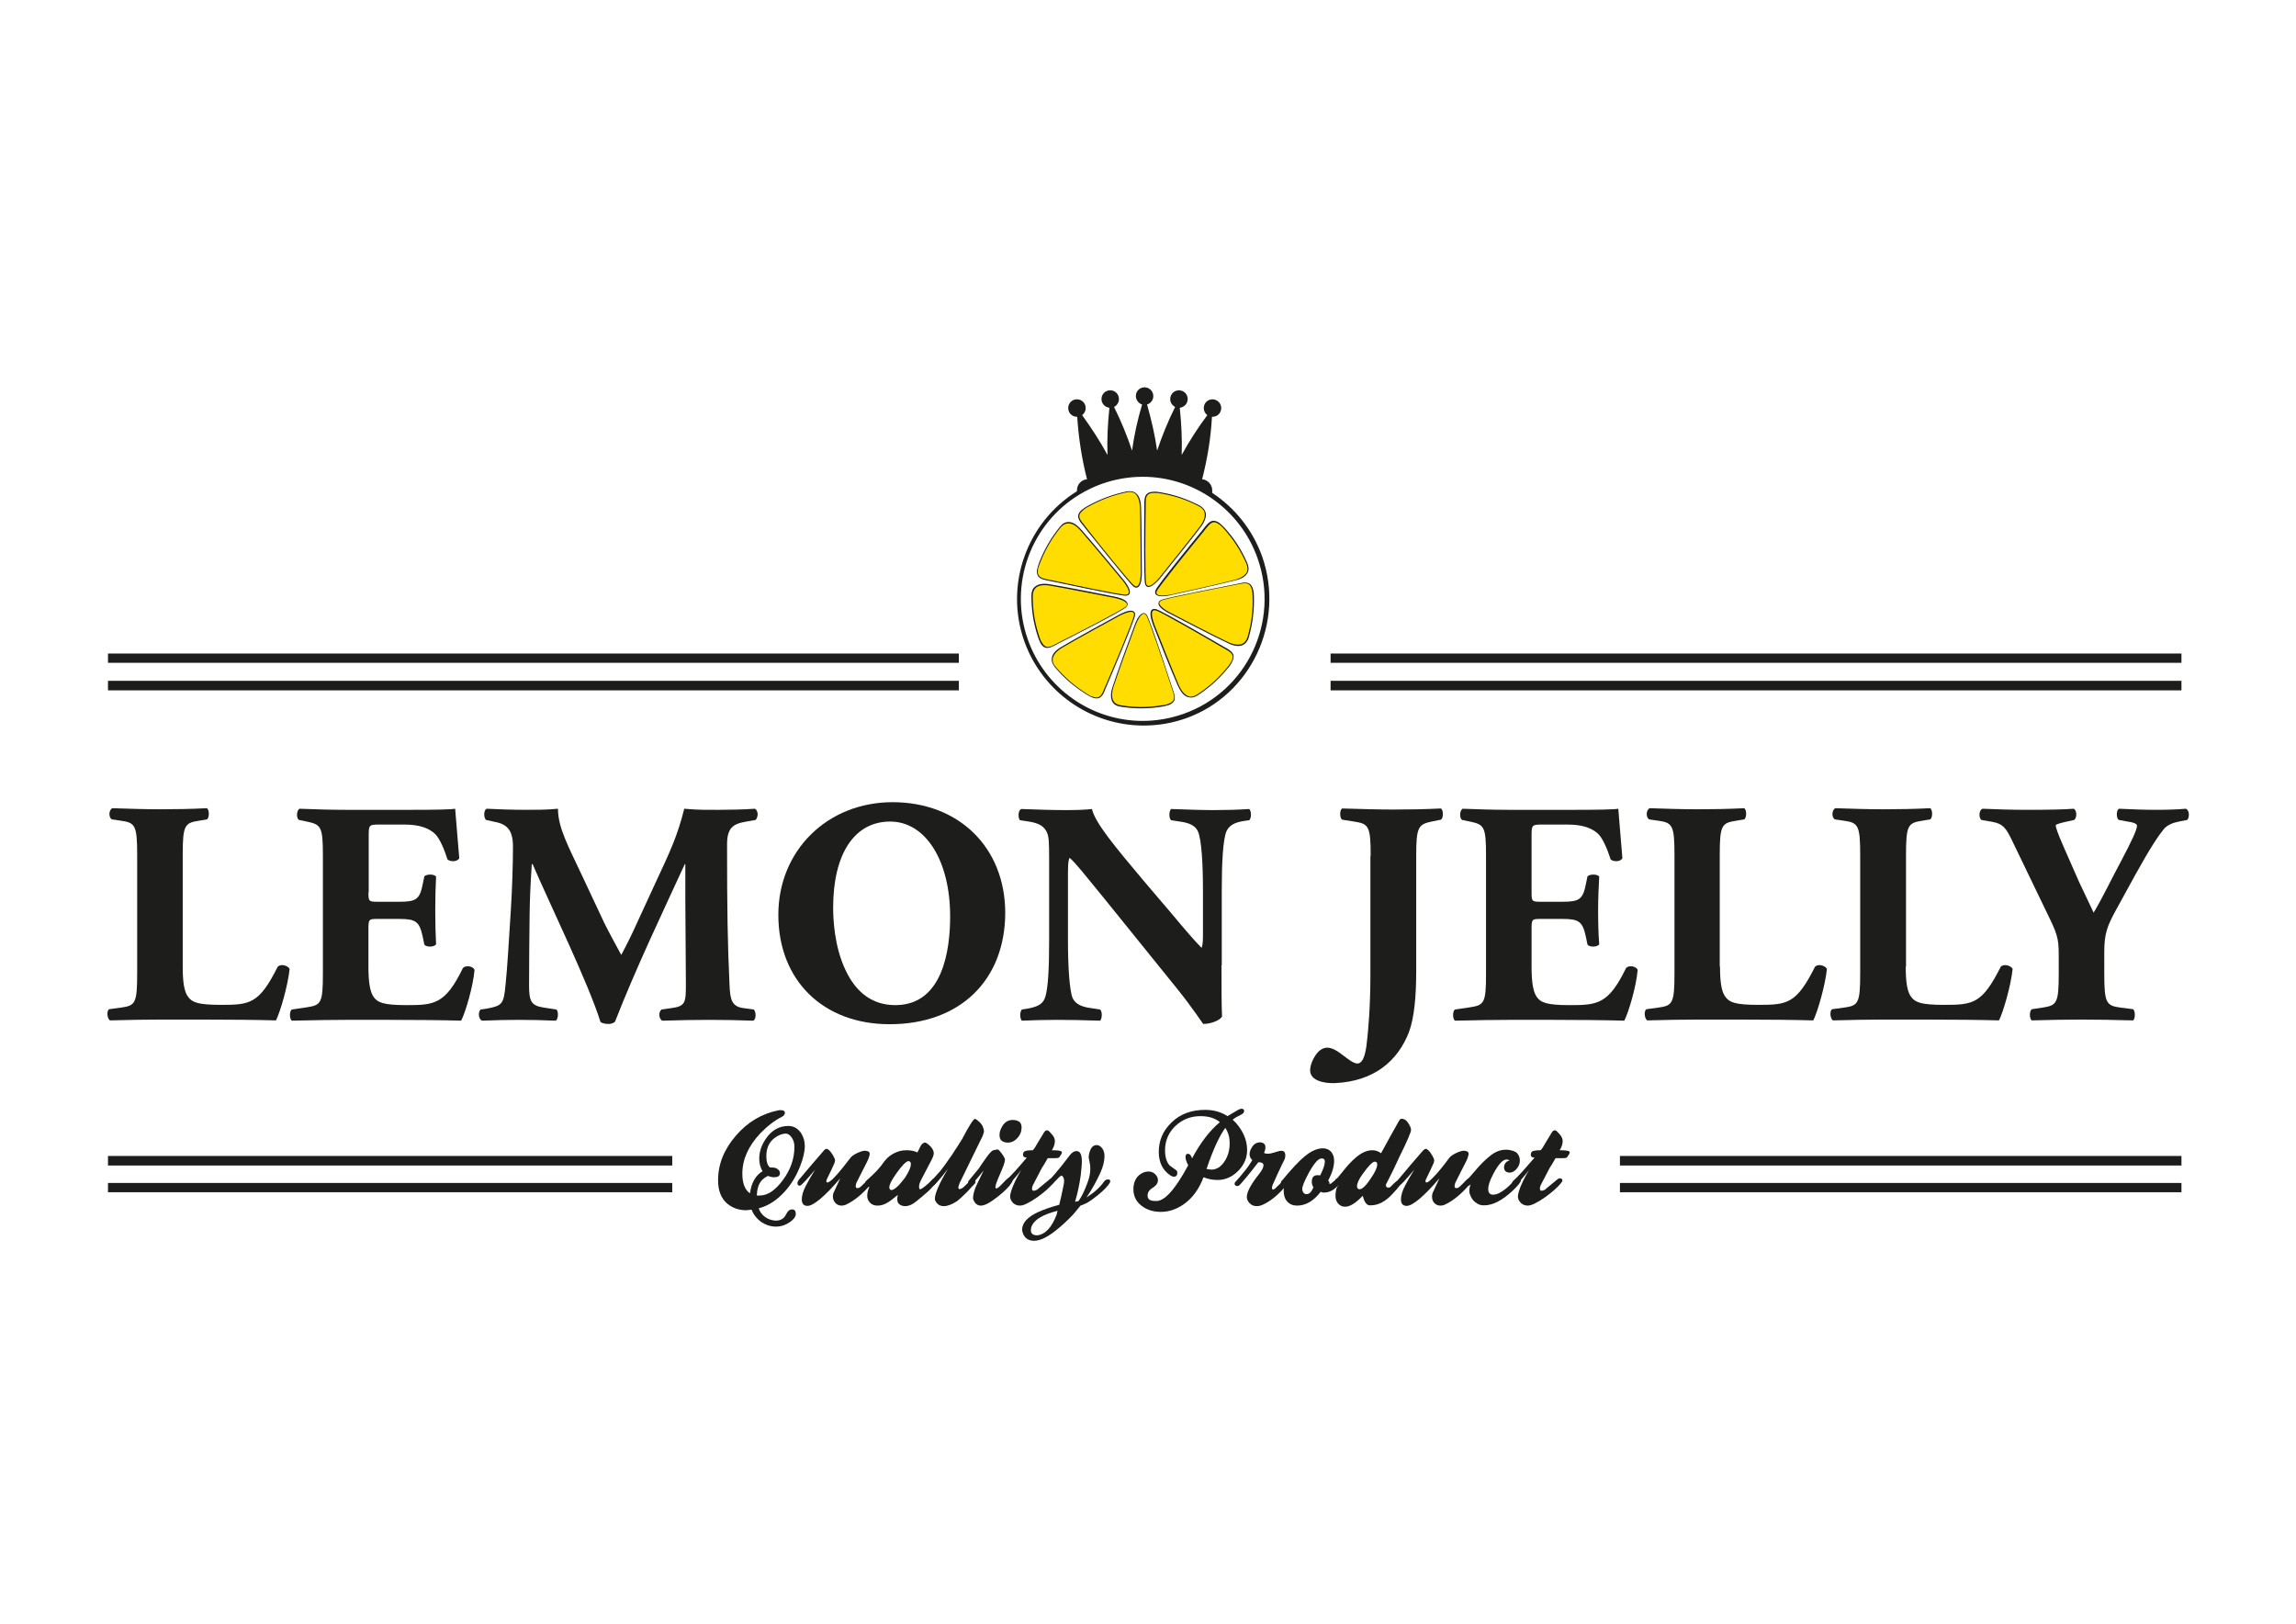 <?xml version="1.0" encoding="utf-8"?>
<!-- Generator: Adobe Illustrator 27.2.0, SVG Export Plug-In . SVG Version: 6.00 Build 0)  -->
<svg version="1.1" id="Layer_1" xmlns="http://www.w3.org/2000/svg" xmlns:xlink="http://www.w3.org/1999/xlink" x="0px" y="0px"
	 viewBox="0 0 841.9 595.3" style="enable-background:new 0 0 841.9 595.3;" xml:space="preserve">
<style type="text/css">
	.st0{fill:#1D1D1B;}
	.st1{fill:#FFDD00;}
</style>
<path class="st0" d="M462.8,204c-3.5-9.8-10-17.8-18.3-23.3c0-0.2,0-0.5,0-0.9c0-2.1-1.6-3.9-3.7-4.1c1.9-7.4,3.2-15.1,3.6-22.9h0.2
	c1.8,0,3.2-1.4,3.2-3.2c0-1.8-1.5-3.2-3.2-3.2c-1.8,0-3.2,1.4-3.2,3.2c0,1.1,0.5,2,1.3,2.6c-3.5,4.7-6.6,9.5-9.4,14.6
	c0.2-5.7-0.1-11.5-0.7-17.3c1.6-0.2,2.9-1.5,2.9-3.2c0-1.8-1.4-3.2-3.2-3.2c-1.8,0-3.2,1.4-3.2,3.2c0,1.3,0.7,2.3,1.8,2.9
	c-2.6,5.2-4.8,10.6-6.6,16c-0.8-5.6-2.1-11.3-3.7-16.9c1.3-0.4,2.3-1.6,2.3-3.1c0-1.8-1.5-3.2-3.2-3.2c-1.8,0-3.2,1.4-3.2,3.2
	c0,1.4,1,2.7,2.3,3.1c-1.7,5.6-2.9,11.2-3.7,16.9c-1.8-5.4-4-10.8-6.6-16c1-0.5,1.8-1.6,1.8-2.9c0-1.8-1.4-3.2-3.2-3.2
	c-1.8,0-3.2,1.4-3.2,3.2c0,1.7,1.3,3,2.9,3.2c-0.6,5.8-0.9,11.6-0.7,17.3c-2.7-5-5.9-9.9-9.3-14.6c0.8-0.6,1.3-1.5,1.3-2.6
	c0-1.8-1.4-3.2-3.2-3.2c-1.8,0-3.2,1.4-3.2,3.2c0,1.8,1.4,3.2,3.2,3.2h0.1c0.5,7.8,1.7,15.5,3.6,22.9c-2.1,0.2-3.7,1.9-3.7,4.1
	c0,0.1,0,0.2,0,0.3c-18.2,11.3-26.7,34.1-19.3,55c6.6,18.5,24.2,30.9,43.8,30.9c5.3,0,10.5-0.9,15.6-2.7
	C458.7,254.8,471.3,228.2,462.8,204 M434,261.7c-4.8,1.7-9.9,2.6-15,2.6c-18.9,0-35.8-12-42.1-29.8c-7.2-20.4,1.2-42.6,19.1-53.3h0
	l0,0c2.5-1.5,5.2-2.8,8-3.8c4.8-1.7,9.9-2.6,15-2.6c18.9,0,35.8,12,42.1,29.8C469.4,227.9,457.2,253.5,434,261.7"/>
<path class="st1" d="M420,214.1c-0.6-1.8-0.3-25.1-0.2-27.8c0.1-3.8-0.6-6.6,5.8-5.5c5.3,0.9,9.7,2.5,14.1,4.7
	c3.4,1.8,2.6,4.8,0.5,7.7c-2.9,3.9-13,16.4-15,18.8c-0.7,0.8-2.9,3.4-4.3,3.1C420.5,215,420.2,214.7,420,214.1"/>
<path class="st0" d="M442.1,188c-0.3-1.1-1-2-2.3-2.7c-4.7-2.4-9-3.9-14.2-4.8c-1.1-0.2-2-0.3-2.7-0.2c-3.3,0.1-3.3,2.4-3.3,4.9
	c0,0.3,0,0.7,0,1c0,0.3-0.3,26,0.3,27.9c0.2,0.6,0.5,1,1,1.1c0.1,0,0.2,0,0.3,0c1.4-0.1,3.4-2.2,4.2-3.2c1.8-2.2,12-14.9,15-18.9
	C441.8,191.2,442.4,189.4,442.1,188 M440,193c-3,4-13.2,16.7-14.9,18.8c-1.3,1.6-3.1,3.2-4.1,3c-0.3-0.1-0.6-0.3-0.7-0.8
	c-0.5-1.6-0.3-21.1-0.2-27.8c0-0.3,0-0.7,0-1c0-2.7,0-4.4,2.9-4.5c0.7,0,1.6,0,2.6,0.2c5.1,0.9,9.4,2.3,14,4.7
	c1.2,0.6,1.9,1.4,2.1,2.4C442,189.4,441.4,191.1,440,193"/>
<path class="st1" d="M423.8,223.5c1.8,0.4,22,12.1,24.4,13.5c3.2,1.9,6.1,2.8,2,7.7c-3.4,4.2-6.9,7.2-11.1,9.9
	c-3.2,2.1-5.5-0.1-6.9-3.3c-2-4.5-7.9-19.4-9-22.3c-0.4-1-1.5-4.2-0.6-5.3C422.7,223.5,423.2,223.4,423.8,223.5"/>
<path class="st0" d="M435.7,255.6c1.1,0.3,2.3,0.1,3.5-0.7c4.4-2.9,7.8-6,11.1-10c0.7-0.8,1.2-1.6,1.5-2.3c1.5-2.9-0.4-4-2.7-5.3
	c-0.3-0.2-0.6-0.3-0.9-0.5c-0.2-0.1-22.4-13.1-24.4-13.5c-0.7-0.1-1.2,0-1.5,0.3c-0.1,0.1-0.1,0.2-0.2,0.3c-0.7,1.3,0.3,4.1,0.7,5.2
	c1,2.6,7,17.7,9.1,22.3C433,253.8,434.2,255.2,435.7,255.6 M432.3,251.3c-2-4.6-8-19.7-9-22.3c-0.7-1.9-1.3-4.3-0.6-5
	c0.2-0.3,0.6-0.3,1.1-0.2c1.6,0.3,18.5,10.1,24.3,13.5c0.3,0.2,0.6,0.3,0.9,0.5c2.3,1.3,3.9,2.2,2.5,4.7c-0.3,0.6-0.8,1.4-1.5,2.2
	c-3.3,4-6.7,7.1-11,9.9c-1.1,0.7-2.2,1-3.1,0.7C434.5,254.8,433.3,253.5,432.3,251.3"/>
<path class="st1" d="M420.5,225.5c1.1,1.5,8.4,23.7,9.2,26.3c1.2,3.6,2.7,6.1-3.7,7.1c-5.4,0.8-10,0.8-14.9,0
	c-3.8-0.6-4-3.7-2.9-7.1c1.5-4.7,7-19.7,8.1-22.7c0.4-1,1.7-4.2,3.1-4.3C419.7,224.8,420.1,224.9,420.5,225.5"/>
<path class="st0" d="M407.9,257.3c0.6,1,1.6,1.6,3.1,1.8c5.2,0.8,9.8,0.8,14.9,0c1.1-0.2,2-0.4,2.6-0.6c3.1-1.2,2.4-3.3,1.5-5.7
	c-0.1-0.3-0.2-0.6-0.3-1c-0.1-0.2-8-24.7-9.2-26.3c-0.4-0.5-0.8-0.8-1.3-0.7c-0.1,0-0.2,0-0.3,0.1c-1.4,0.5-2.5,3.2-2.9,4.4
	c-1,2.6-6.6,17.9-8.1,22.7C407.2,254.1,407.2,256,407.9,257.3 M408.3,251.8c1.5-4.7,7.1-20,8.1-22.6c0.7-1.9,1.9-4,2.9-4.2
	c0.3,0,0.6,0.1,1,0.6c1,1.3,7.1,19.8,9.2,26.2c0.1,0.3,0.2,0.7,0.3,1c0.9,2.5,1.4,4.2-1.3,5.2c-0.7,0.3-1.5,0.5-2.6,0.6
	c-5.1,0.8-9.7,0.8-14.8,0c-1.3-0.2-2.3-0.7-2.8-1.6C407.6,255.9,407.6,254.1,408.3,251.8"/>
<path class="st1" d="M425.7,220c1.6-0.9,24.6-5.3,27.2-5.8c3.7-0.7,6.4-1.9,6.6,4.6c0.2,5.4-0.5,10-1.8,14.8c-1,3.7-4.2,3.5-7.4,2
	c-4.4-2.1-18.7-9.4-21.4-10.9c-0.9-0.5-3.9-2.2-3.9-3.6C424.9,220.7,425.1,220.4,425.7,220"/>
<path class="st0" d="M455.7,236.5c1-0.5,1.8-1.4,2.2-2.8c1.4-5,2-9.6,1.9-14.8c0-1.1-0.1-2-0.3-2.7c-0.8-3.2-3-2.8-5.5-2.2
	c-0.3,0.1-0.7,0.1-1,0.2c-0.3,0.1-25.5,4.9-27.3,5.8c-0.6,0.3-0.9,0.7-0.9,1.2c0,0.1,0,0.2,0,0.3c0.3,1.4,2.9,2.9,4,3.4
	c2.5,1.3,16.9,8.8,21.5,10.9C452.5,236.9,454.3,237.1,455.7,236.5 M450.3,235.4c-4.5-2.1-19-9.6-21.4-10.9c-1.8-0.9-3.8-2.4-3.8-3.4
	c0-0.3,0.2-0.6,0.7-0.9c1.4-0.8,20.6-4.5,27.2-5.8c0.3-0.1,0.7-0.1,1-0.2c2.6-0.5,4.3-0.9,5,1.9c0.2,0.7,0.3,1.6,0.3,2.6
	c0.2,5.2-0.4,9.7-1.8,14.7c-0.4,1.3-1,2.1-1.9,2.6C454.3,236.6,452.5,236.4,450.3,235.4"/>
<path class="st1" d="M415.9,215c-1.6-1-16.1-19.3-17.8-21.4c-2.3-3-4.7-4.8,1-7.9c4.7-2.7,9.1-4.2,13.9-5.2c3.7-0.8,5.1,2,5.2,5.6
	c0.2,4.9,0.3,20.9,0.3,24.1c0,1-0.1,4.5-1.4,5.1C416.8,215.4,416.4,215.3,415.9,215"/>
<path class="st0" d="M416.5,180.8c-0.9-0.7-2.1-0.9-3.5-0.6c-5.1,1.1-9.4,2.7-14,5.2c-1,0.5-1.7,1-2.3,1.5c-2.5,2.2-1.1,3.9,0.6,5.9
	c0.2,0.3,0.4,0.5,0.6,0.8c0.2,0.2,16.2,20.3,17.8,21.5c0.6,0.4,1.1,0.4,1.5,0.2c0.1-0.1,0.2-0.1,0.3-0.2c1.1-1,1.2-3.9,1.2-5.1
	c0-2.8-0.1-19.1-0.3-24.1C418.3,183.5,417.7,181.7,416.5,180.8 M418,186c0.2,5,0.3,21.2,0.3,24c0,2-0.4,4.5-1.3,4.9
	c-0.3,0.2-0.7,0.1-1.1-0.2c-1.4-0.9-13.6-16.1-17.7-21.4c-0.2-0.3-0.4-0.5-0.6-0.8c-1.7-2.1-2.8-3.4-0.6-5.3c0.5-0.5,1.2-1,2.2-1.5
	c4.5-2.5,8.8-4.1,13.9-5.2c1.3-0.3,2.4-0.1,3.2,0.5C417.3,182,417.9,183.7,418,186"/>
<path class="st1" d="M424,216.6c0.7-1.7,15.5-19.8,17.2-21.9c2.4-2.9,3.7-5.6,8-0.7c3.6,4.1,6,8,8,12.5c1.6,3.5-0.9,5.4-4.4,6.3
	c-4.7,1.2-20.4,4.7-23.4,5.4c-1,0.2-4.4,0.8-5.3-0.3C423.8,217.6,423.7,217.2,424,216.6"/>
<path class="st0" d="M457.5,209.9c0.5-1,0.4-2.2-0.2-3.6c-2.1-4.8-4.6-8.7-8.1-12.6c-0.7-0.8-1.4-1.4-2-1.9c-2.7-2-4.1-0.2-5.7,1.8
	c-0.2,0.3-0.4,0.5-0.6,0.8c-0.2,0.2-16.5,20.1-17.2,22c-0.2,0.6-0.2,1.1,0.1,1.5c0.1,0.1,0.1,0.2,0.2,0.2c1.2,0.9,4.1,0.4,5.2,0.1
	c2.7-0.6,18.6-4.1,23.5-5.4C455.3,212.3,456.8,211.3,457.5,209.9 M452.7,212.6c-4.8,1.3-20.7,4.8-23.4,5.4c-2,0.4-4.4,0.6-5.1-0.2
	c-0.2-0.3-0.2-0.6,0-1.1c0.6-1.5,12.9-16.7,17.2-21.9c0.2-0.3,0.4-0.5,0.6-0.8c1.7-2.1,2.8-3.5,5.1-1.7c0.6,0.4,1.2,1,1.9,1.8
	c3.4,3.9,5.9,7.7,8,12.5c0.5,1.2,0.6,2.3,0.2,3.2C456.5,211,455,212,452.7,212.6"/>
<path class="st1" d="M412.9,218.2c-1.9,0.2-24.7-4.7-27.3-5.3c-3.7-0.8-6.6-0.7-4.3-6.8c2-5,4.4-9,7.4-12.9c2.4-3,5.2-1.6,7.6,1
	c3.3,3.6,13.5,16,15.5,18.4c0.7,0.8,2.8,3.5,2.2,4.8C413.9,217.9,413.6,218.1,412.9,218.2"/>
<path class="st0" d="M391.7,191.4c-1.1,0-2.2,0.6-3.1,1.8c-3.3,4.1-5.6,8.1-7.5,12.9c-0.4,1-0.6,1.9-0.8,2.6
	c-0.5,3.3,1.7,3.7,4.2,4.2c0.3,0.1,0.7,0.1,1,0.2c0.3,0,25.4,5.5,27.4,5.3c0.7-0.1,1.1-0.3,1.3-0.8c0-0.1,0.1-0.2,0.1-0.3
	c0.2-1.4-1.5-3.8-2.3-4.7c-1.8-2.2-12.2-14.7-15.5-18.4C394.8,192.3,393.2,191.3,391.7,191.4 M396.2,194.5
	c3.3,3.7,13.7,16.2,15.5,18.4c1.3,1.6,2.6,3.7,2.1,4.6c-0.1,0.3-0.5,0.5-1,0.5c-1.6,0.2-20.7-3.9-27.3-5.3c-0.3-0.1-0.7-0.1-1-0.2
	c-2.6-0.5-4.3-0.9-3.9-3.7c0.1-0.7,0.4-1.5,0.8-2.5c1.9-4.8,4.2-8.8,7.4-12.8c0.8-1,1.8-1.6,2.8-1.6
	C393.1,191.8,394.6,192.7,396.2,194.5"/>
<path class="st1" d="M416.1,225.5c-0.2,1.9-9.4,23.3-10.4,25.8c-1.5,3.5-2,6.4-7.5,2.9c-4.6-2.9-8-6-11.2-9.8
	c-2.5-2.9-0.6-5.4,2.5-7.3c4.2-2.5,18.3-10.2,21-11.7c0.9-0.5,4-2,5.1-1.2C415.9,224.5,416.1,224.9,416.1,225.5"/>
<path class="st0" d="M385.7,241.2c-0.2,1.1,0.2,2.3,1.1,3.4c3.4,4,6.9,7,11.3,9.8c0.9,0.6,1.7,1,2.4,1.3c3.1,1.2,4-0.9,4.9-3.3
	c0.1-0.3,0.3-0.6,0.4-0.9c0.1-0.2,10.2-23.9,10.4-25.9c0.1-0.7-0.1-1.2-0.5-1.4c-0.1-0.1-0.2-0.1-0.3-0.2c-1.4-0.5-4,0.8-5.1,1.4
	c-2.5,1.3-16.7,9.1-21,11.7C387.2,238.3,385.9,239.7,385.7,241.2 M389.6,237.4c4.3-2.6,18.6-10.4,21-11.7c1.8-0.9,4.1-1.8,4.9-1.2
	c0.3,0.2,0.4,0.5,0.3,1.1c-0.1,1.6-7.7,19.6-10.4,25.8c-0.1,0.3-0.3,0.6-0.4,0.9c-1,2.5-1.7,4.1-4.4,3.1c-0.7-0.2-1.4-0.6-2.3-1.2
	c-4.4-2.8-7.8-5.8-11.2-9.7c-0.9-1-1.2-2-1.1-3C386.3,240,387.5,238.6,389.6,237.4"/>
<path class="st1" d="M412.9,222.6c-1.3,1.3-22.2,11.9-24.6,13.1c-3.4,1.7-5.6,3.6-7.6-2.6c-1.7-5.2-2.3-9.7-2.3-14.7
	c0-3.8,3-4.5,6.6-4c4.8,0.8,20.6,3.9,23.6,4.5c1,0.2,4.4,1,4.7,2.4C413.5,221.7,413.3,222.1,412.9,222.6"/>
<path class="st0" d="M379.5,215.1c-0.9,0.7-1.3,1.9-1.3,3.3c0,5.2,0.7,9.8,2.3,14.8c0.3,1,0.7,1.9,1,2.5c1.6,2.9,3.6,1.8,5.9,0.6
	c0.3-0.2,0.6-0.3,0.9-0.5c0.2-0.1,23.2-11.7,24.6-13.2c0.5-0.5,0.7-1,0.5-1.4c0-0.1-0.1-0.2-0.1-0.3c-0.7-1.3-3.6-2-4.8-2.2
	c-2.7-0.6-18.7-3.7-23.6-4.5C382.5,213.8,380.7,214.1,379.5,215.1 M385,214.7c4.9,0.8,20.9,4,23.6,4.5c2,0.4,4.3,1.2,4.6,2.2
	c0.1,0.3,0,0.7-0.4,1c-1.2,1.2-18.5,10.1-24.5,13.1c-0.3,0.2-0.6,0.3-0.9,0.5c-2.4,1.2-3.9,2.1-5.4-0.5c-0.4-0.6-0.7-1.4-1-2.4
	c-1.6-4.9-2.3-9.4-2.3-14.6c0-1.3,0.4-2.3,1.1-3C380.8,214.6,382.6,214.3,385,214.7"/>
<path class="st0" d="M275.6,443.5c-0.2,0-0.5,0-1,0.1c-0.5,0-0.8,0.1-1,0.1c-2.6,0-4.9-0.8-6.8-2.3c-2.4-2-3.5-4.9-3.5-8.7
	c0-5.9,2.2-11.3,6.5-16.3c4.3-5,9.5-8.1,15.5-9.3c0.3-0.1,0.6-0.1,0.9-0.1c1.1,0,1.6,0.3,1.6,1c0,0.6-0.4,1.1-1.2,1.5
	c-2.6,1.3-5.3,3.4-7.9,6.1c-4.3,4.6-6.5,9.5-6.5,14.7c0,3.6,1,6,2.8,7.2c0.5-3.9,2.1-6.6,4.6-8.1c-0.8-1.4-1.2-2.9-1.2-4.6
	c0-2.7,0.9-5.2,2.7-7.7c2.1-2.9,4.8-4.3,8-4.3c1.9,0,3.5,0.9,4.7,2.7c0.9,1.5,1.3,3,1.3,4.7c0,2-0.6,4.6-1.8,7.6
	c-1.4,3.5-3.3,6.6-5.6,9.1c-2.8,3.1-6,5.2-9.5,6.1c0.6,1.7,1.7,2.9,3.2,3.7c1,0.5,2.1,0.8,3.1,0.8c1.8,0,3-0.8,3.7-2.2
	c0.6-1.3,1.3-1.9,2.3-1.9c0.9,0,1.3,0.6,1.3,1.7c0,0.9-0.7,1.9-2.1,2.9c-1.6,1.1-3.3,1.7-5.2,1.7c-1.9,0-3.7-0.6-5.4-1.7
	C277.5,446.8,276.3,445.3,275.6,443.5 M277.5,438.3h0.6c0.2,0,0.4,0,0.5,0c2.9,0,5.7-1.9,8.5-5.7c2.8-3.8,4.2-7.8,4.2-12.2
	c0-1.4-0.4-2.6-1.1-3.5c-0.6-0.8-1.3-1.3-2-1.3c-1.4,0-2.9,0.6-4.3,1.7c-1.9,1.5-2.9,3.7-2.9,6.5c0,2,0.4,3.4,1.3,4.2
	c1.2,0,1.9,0.1,2.3,0.3c0.9,0.4,1.4,1.1,1.4,1.8c0,1-0.7,1.5-2.2,1.5c-0.8,0-1.5-0.2-2.2-0.5c-1.2,0.6-2,1.3-2.5,1.9
	C278.1,434.3,277.6,436,277.5,438.3"/>
<path class="st0" d="M296.1,442.1c-1.4,0-2.1-0.8-2.1-2.4c0-1.4,0.5-3.1,1.5-5c0.9-1.7,2-3.7,3.4-5.9c-3.3,3.9-5.1,5.9-5.6,5.9
	c-0.6,0-0.9-0.3-0.9-0.9c0-0.5,0.3-1.1,1-1.8c2.4-2.9,5.3-6.3,8.7-10.2c0.3-0.4,0.7-0.6,1-0.6c0.6,0,1.4,0.8,2.3,2.3
	c0.5,0.9,0.8,1.5,0.8,1.9c0,0.3-0.1,0.7-0.3,1.2c-0.5,1.2-1.4,3-2.5,5.3c-0.2,0.4-0.4,0.8-0.4,1.1c0,0.4,0.2,0.6,0.6,0.5
	c0.5-0.2,1.2-0.7,2-1.5c1.7-1.7,3.7-4.2,6.3-7.6c0.4-0.5,1.2-1.1,2.5-1.7c1.3-0.6,2.3-0.9,3-0.8c1,0.1,1.5,0.4,1.5,1.1
	c0,0.6-0.3,1.6-1,3c-1.1,2.2-2.4,4.8-3.9,7.7c-0.4,1.3-0.3,1.9,0.5,1.9c0.4,0,0.9-0.3,1.4-0.8c0.7-0.6,1.4-1.4,2.1-2.1
	c0.4-0.4,0.8-0.6,1.2-0.6c0.6,0,0.9,0.3,0.9,0.8c0,0.3-0.3,0.7-0.8,1.3c-3,3.5-5.9,5.9-8.8,7.3c-0.7,0.4-1.4,0.5-2,0.5
	c-0.9,0-1.7-0.4-2.3-1.1c-0.5-0.6-0.8-1.4-0.8-2.3c0-0.4,0.1-0.9,0.2-1.2c0.6-1.3,1.4-3.1,2.5-5.4
	C302.3,438.8,298.2,442.1,296.1,442.1"/>
<path class="st0" d="M336.4,422.5c0.6-1.2,0.9-1.8,0.9-1.8c0.4-1,1-1.6,1.7-1.8c0.5-0.1,1.2,0.4,2.2,1.4c0.8,0.9,1.2,1.7,1.2,2.5
	c0,0.6-0.3,1.5-1,2.8c-0.8,1.5-1.9,3.7-3.5,6.7c-0.6,1.1-0.9,2-0.9,2.8c0,0.5,0.1,0.8,0.3,0.9c0.2,0.1,0.9-0.3,1.9-1.1
	c1-0.8,1.8-1.5,2.4-2.2c0.4-0.4,0.6-0.6,0.7-0.6c0.2,0,0.4,0.1,0.6,0.4c0.2,0.3,0.4,0.6,0.4,0.8c0,0.3-0.2,0.6-0.6,1
	c-0.4,0.4-0.8,0.8-1.2,1.3c-0.6,0.7-1.7,1.7-3.4,3.1c-1.6,1.4-2.7,2.2-3.3,2.6c-1,0.6-2,0.9-2.9,0.9c-0.7,0-1.4-0.2-2-0.6
	c-0.6-0.4-0.9-1.1-0.9-2c0-0.4,0.1-0.9,0.2-1.5c-1.7,1.4-3,2.4-4.1,3c-1.1,0.6-2.2,0.9-3.3,0.9c-1.1,0-2-0.3-2.7-1
	c-0.7-0.7-1.1-1.5-1.1-2.6c0-1.1,0.3-2.2,0.8-3.3c-0.7,0.1-1.1,0-1.2-0.2c-0.2-0.2-0.3-0.6-0.3-1.4c0-0.2,0.3-0.5,0.8-1
	c0.5-0.5,1-0.9,1.5-1.4c0.7-0.6,1.9-1.8,3.4-3.6c0.9-1.3,1.7-2.3,2.4-3c1.3-1.2,2.8-2,4.5-2.5c0.8-0.2,1.6-0.3,2.5-0.3
	C334.1,421.7,335.4,422,336.4,422.5 M326.9,436.3c0.6,0,1.5-0.6,2.7-1.8c0.9-1,1.6-1.9,2.3-2.8c1.4-2.2,2.1-3.8,2.1-4.9
	c0-0.7-0.3-1.1-0.9-1.1c-0.8,0-2.3,1.5-4.5,4.6c-1.7,2.4-2.5,4-2.5,5C326.1,435.9,326.4,436.3,326.9,436.3"/>
<path class="st0" d="M341.6,435c-0.2,0-0.3-0.1-0.5-0.4c-0.2-0.3-0.2-0.5-0.2-0.7c0-0.2,0-0.3,0.1-0.4c0.7-0.8,2-2.2,3.8-4.2
	c0.8-1,2.2-2.9,4.2-5.8c1.9-2.9,3.2-4.9,3.9-6.1c2.6-5,4.2-7.4,4.7-7.2c0.4,0.2,1,0.6,1.6,1.2c0.6,0.6,1,1.2,1.2,1.7
	c0.3,0.7,0.4,1.3,0.4,1.6c0,0.4-0.2,1-0.5,1.8c-2.6,5.3-5.4,11-8.4,17.2c-0.3,0.8-0.5,1.4-0.5,1.7c0,0.5,0.3,0.6,0.8,0.5
	c0.5-0.1,1.2-0.7,2.3-1.8c1.1-1.1,1.8-1.7,2.2-1.7c0.6,0,1,0.3,1,0.8c0,0.3-0.1,0.5-0.2,0.7c-0.9,0.9-1.8,1.9-2.7,2.9
	c-1.8,1.8-3.1,3-3.9,3.6c-1.9,1.2-3.5,1.8-4.8,1.8c-1.4,0-2.4-0.6-3.1-1.9c-0.1-0.2-0.2-0.5-0.2-0.8c0-1.9,1.6-5.6,4.8-11
	C344.3,432.8,342.4,435,341.6,435"/>
<path class="st0" d="M355.6,434.4c-0.7-0.4-0.8-0.9-0.4-1.5c0.6-0.7,1.8-2.2,3.7-4.5c0.9-1.4,1.9-2.8,2.9-4.2
	c1.1-1.5,1.9-2.4,2.5-2.5c0.8-0.2,1.3-0.3,1.4-0.3c0.3,0,0.5,0.2,0.8,0.5c1.3,1.5,2,2.7,2,3.3c0,0.8-0.6,2.5-1.8,5.2
	c-1.1,2.5-1.7,4.1-1.7,4.8c0,0.3,0.1,0.5,0.4,0.5c0.3,0,1.1-0.6,2.2-1.8c1.4-1.5,2.4-2.3,2.9-2.3c0.6,0,0.9,0.3,0.9,0.8
	c0,0.3-0.2,0.7-0.5,1.3c-0.8,1.3-2.5,3-5,5c-2.8,2.2-4.8,3.3-6.2,3.3c-0.9,0-1.6-0.3-2.2-1.1c-0.4-0.6-0.7-1.1-0.7-1.6
	c0-1.1,0.3-2.3,0.8-3.7c0.3-0.7,1.3-2.9,3.1-6.5c-1.2,1.5-2.5,3.1-4,4.8C356.6,434.3,356.2,434.4,355.6,434.4 M373.8,411.3
	c0.5,0.4,0.8,1.1,0.8,2c0,1.5-0.5,2.8-1.5,3.9c-1,1.1-2.2,1.7-3.5,1.7c-0.9,0-1.6-0.2-2.2-0.6c-0.6-0.4-0.9-1.2-0.9-2.2
	c0-1.3,0.5-2.5,1.4-3.8c0.9-1.1,2-1.7,3.4-1.7C372.3,410.6,373.1,410.8,373.8,411.3"/>
<path class="st0" d="M376.5,424.4c-0.9,0-1.4-0.4-1.4-1.1c0-0.2,0.1-0.5,0.2-0.8c0.3-0.6,1.5-0.8,3.4-0.8c0.4-0.4,0.6-0.7,0.8-1
	c0.2-0.4,1.3-2.2,3.3-5.5c0.3-0.5,0.7-0.8,1.1-0.8c0.4,0,0.8,0.3,1.2,0.8c0.4,0.4,0.8,0.9,1.1,1.3c0.4,0.6,0.6,1.2,0.6,1.9
	c0,0.7-0.2,1.5-0.6,2.4c0,0-0.2,0.3-0.5,0.9c2.5,0,3.7,0.2,3.7,0.8c0,0.1-0.1,0.3-0.2,0.6l-0.8,1.2c-0.2,0.2-0.6,0.3-1.3,0.3h-1.3
	h-1.6c-1.1,1.9-1.8,3.1-2.1,3.5c0,0,0.2-0.4,0.5-1c-2.5,4.7-3.7,7.2-3.9,7.5c-0.4,1-0.4,1.7,0.1,1.9c0.2,0.1,0.4,0.1,0.9-0.1
	c0.4-0.1,0.8-0.3,1-0.6c1.1-0.9,2.4-2,3.9-3.2c0.4-0.4,0.8-0.6,1.2-0.6c0.6,0,0.9,0.3,0.9,0.8c0,0.3-0.3,0.7-0.8,1.3
	c-1.2,1.4-3,3-5.5,4.8c-2.9,2-5,3.1-6.4,3.1c-1.1,0-2.1-0.4-2.8-1.3c-0.6-0.7-0.9-1.5-0.8-2.4c0.3-2,1.6-5.2,4.1-9.4
	c-1.1,1.5-2.6,3.2-4.3,5.2c-0.6,0.6-1.1,0.7-1.6,0.3c-0.5-0.3-0.5-0.8,0-1.4C370.9,430.9,373.5,428,376.5,424.4"/>
<path class="st0" d="M394.2,440.6c0.4-0.1,0.8-0.2,1.3-0.3c1.2-1.7,2.3-4,3.3-6.8c0.7-1.8,1-3.5,1-5.1c0-0.8-0.1-1.6-0.3-2.5
	c-0.2-0.9-0.3-1.4-0.3-1.5c0-1.1,0.3-2.3,0.9-3.4c0.5-0.8,1.2-1.2,2-1.2c0.9,0,1.6,0.5,2.2,1.4c0.4,0.6,0.7,1.5,0.7,2.6
	c0,1.9-0.5,3.9-1.5,6.1c-1.4,3.1-3.1,6.2-5.1,9.1c2.7-1.7,4.9-3.6,6.5-5.9c0.4-0.5,0.8-0.7,1.4-0.7c0.5,0,0.8,0.2,0.8,0.6
	c0,0.4-0.2,0.8-0.6,1.3c-1.2,1.6-3.3,3.5-6.2,5.6c-1.4,1-2.8,1.7-4.1,2.1c-1.5,1.9-2.9,3.6-4.3,4.9c-4.6,4.5-8.2,7-10.8,7.7
	c-0.7,0.2-1.3,0.3-1.9,0.3c-1.9,0-3.3-0.8-4-2.5c-0.2-0.5-0.4-1-0.4-1.6c0-2.4,1.9-4.6,5.8-6.4c2.2-1,4.8-1.9,7.8-2.7
	c0.4-1.5,0.9-3.8,1.5-6.7c0.2-0.9,0.3-1.6,0.3-2.1c0-0.6-0.2-1.2-0.6-1.7c-0.1-0.1-0.2-0.2-0.4-0.2c-0.3,0-1.2,0.9-2.8,2.6
	c-0.5,0.6-0.9,0.8-1.3,0.7c-0.4-0.1-0.6-0.3-0.6-0.8c0-0.4,0.2-0.9,0.7-1.3c0.8-0.8,2.1-2.4,4-4.7c1-1.3,2.1-2.7,3.1-4
	c0.8-1,1.6-1.5,2.4-1.5c1.4,0,2,1.3,2,3.8c0,1.3-0.2,2.9-0.4,5C395.8,434.4,395.1,437.6,394.2,440.6 M387.8,443.9
	c-5.2,1.3-8.3,3.1-9.4,5.4c-0.3,0.6-0.4,1.2-0.4,1.7c0,1.3,0.8,1.9,2.4,1.9c3-0.4,5.3-3,7.1-7.7C387.5,445,387.6,444.5,387.8,443.9"
	/>
<path class="st0" d="M435.7,427.2c-0.7-1.3-1-2.3-1-3c0-0.8,0.3-1.2,0.9-1.2c0.6,0,1.1,0.5,1.4,1.4l0.1,0.3
	c3.1-5.8,6.5-10.2,10.2-13.3c-1.8-1.5-4.2-2.2-7.1-2.2c-3.6,0-6.6,1.2-9.2,3.6c-2.5,2.4-3.8,5.4-3.8,8.9c0,2.6,0.6,4.4,1.7,5.6
	c0.8,0.6,1.7,1.2,2.5,1.8c0.2,0.2,0.3,0.5,0.3,0.9c0,0.9-0.4,1.4-1.3,1.4c-0.4,0-0.8-0.2-1.3-0.5c-2.8-1.9-4.2-4.8-4.2-8.6
	c0-4.1,1.5-7.7,4.6-10.7c3.2-3.2,7.4-4.7,12.4-4.7c3.2,0,5.9,0.8,8.2,2.3c1.2-0.7,2.5-1.5,3.9-2.3c0.5-0.3,0.9-0.4,1.3-0.4
	c0.6,0,0.9,0.3,0.9,0.8c0,0.6-0.4,1-1.2,1.4c-1.1,0.5-2.1,1.1-3,1.8c1.7,1.5,3,3.3,4,5.4c0.9,1.9,1.3,3.9,1.3,5.7
	c0,2.9-1.1,5.5-3.3,7.7c-2.2,2.2-4.7,3.3-7.5,3.3c-1.8,0-3.5-0.3-5.2-1c-1.6,4.3-4,7.6-7.1,9.8c-2.7,1.9-5.5,2.9-8.5,2.9
	c-2.9,0-5.3-0.8-7.2-2.3c-1.9-1.5-2.9-3.5-2.9-6c0-2.2,0.7-3.9,2-5.1c1.1-0.9,2.2-1.4,3.5-1.4c1,0,1.8,0.3,2.5,1
	c0.7,0.7,1,1.4,1,2.2c0,1-0.5,1.7-1.4,2.4c-0.9,0.6-1.4,1-1.5,1.1c-0.6,0.6-0.9,1.3-0.9,2.1c0,1.4,0.9,2,2.8,2
	C426.8,440.7,430.8,436.3,435.7,427.2 M442.4,428.6c0.2,0,0.5,0,0.9,0.1c0.4,0.1,0.7,0.1,0.9,0.1c1.9,0,3.5-1,4.8-3
	c1.3-1.9,1.9-4.2,1.9-6.7c0-2.1-0.5-3.9-1.6-5.6C447.1,416.5,444.8,421.5,442.4,428.6"/>
<path class="st0" d="M459.2,425.3c-0.7-0.6-1-1.3-1-2.1c0-0.7,0.2-1.5,0.7-2.3c0.7-1.4,1.8-2.1,3.2-2.1c0.5,0,1,0.2,1.4,0.5
	c0.4,0.3,0.5,0.8,0.5,1.4c0,0.6-0.2,1.3-0.5,2c0.8,0.4,1.9,0.4,3.5-0.1c1.3-0.4,2.2-0.7,2.8-0.7c0.8,0,1.3,0.3,1.4,1
	c0.1,0.2,0.1,0.5,0.1,0.7c0,0.5-0.1,1.1-0.4,1.7c-0.3,0.6-0.6,1.2-0.9,1.8c-1,2.1-2.1,4.5-3.3,7.2c-0.4,1-0.4,1.6,0,1.8
	c0.5,0,0.9-0.3,1.3-0.8c0.7-0.6,1.6-1.5,2.6-2.6c0.3-0.4,0.7-0.6,1.2-0.6c0.3,0,0.5,0.1,0.6,0.3c0.2,0.2,0.3,0.4,0.3,0.6
	c0,0.2-0.3,0.6-0.8,1.3c-2.8,3.4-5.7,5.9-8.7,7.3c-0.8,0.4-1.6,0.6-2.4,0.6c-1.1,0-2-0.4-2.7-1.2c-0.7-0.8-1-1.6-0.9-2.5
	c0.2-1.9,1.7-4.6,4.5-8.1c1.1-1.4,1.6-2.4,1.6-3.2c0-0.7-0.6-1.1-1.9-1.1c-3.2,4.2-5.5,6.9-6.8,8.3c-0.5,0.5-1,0.6-1.6,0.2
	c-0.2-0.1-0.3-0.3-0.3-0.6c0-0.3,0.1-0.5,0.3-0.7c1.3-1.4,2.3-2.6,3-3.5C457.3,428.3,458.3,426.8,459.2,425.3"/>
<path class="st0" d="M491.1,432c0.5,0.2,0.7,0.4,0.7,0.7c0,0.3-0.2,0.8-0.7,1.3c-1.5,2-3.3,3.1-5.2,3.2c-0.6,0.1-1.2,0-1.6-0.3
	c-2.6,3.4-5.5,5.1-8.7,5.1c-1.5,0-2.7-0.5-3.6-1.5c-0.9-1-1.3-2.3-1.3-4c0-0.7,0.1-1.4,0.3-2.2c-0.1,0.1-0.3,0.2-0.4,0.2
	c-0.6,0-0.9-0.3-0.9-0.9c0-0.3,0.1-0.6,0.4-0.8c1.5-1.8,3-3.6,4.7-5.4c2.6-2.8,4.9-4.7,6.9-5.6c1.1-0.5,2.2-0.8,3.3-0.8
	c2,0,3.4,1,4,3c0.1,0.4,0.2,1,0.2,1.6c0,2-0.7,4.4-2.2,7.3c0.4,0.2,0.5,0.6,0.5,1.2c1-0.2,1.8-0.9,2.4-1.9
	C490.2,432,490.7,431.9,491.1,432 M478.5,437.7c0.2,0.1,0.4,0.1,0.6,0.1c1,0,1.8-0.8,2.5-2.5c-0.4-0.7-0.6-1.4-0.6-2.1
	c0-0.4,0.1-0.8,0.2-1.2c0.4-1,1.3-1.3,2.9-1.1c1.1-2.2,1.7-3.9,1.7-5c0-0.8-0.4-1.2-1.2-1.2c-1.2,0-2.8,1.8-4.8,5.5
	c-1.5,2.8-2.3,4.7-2.3,5.8C477.6,436.9,477.9,437.4,478.5,437.7"/>
<path class="st0" d="M499.7,438.4c-2.6,2.7-4.7,4-6.4,4c-0.6,0-1.2-0.1-1.7-0.4c-1.2-0.7-1.9-1.9-1.9-3.6c0-0.4,0-0.8,0.1-1.3
	c0.1-0.8,0.2-1.3,0.3-1.5c0.2-0.5,0.5-0.9,0.9-1.3c-0.7,0.7-1.3,1.1-1.6,1.1c-0.3,0-0.5-0.1-0.8-0.4c-0.2-0.3-0.4-0.5-0.4-0.8
	c0-0.4,0.3-0.7,0.9-1.1c0.6-0.3,1.6-1.5,3.1-3.4c1.7-2.2,3.3-3.9,4.8-5.2c2.2-1.9,4.2-2.8,6.2-2.8c1.2,0,2.3,0.4,3.2,1.1
	c1.9-3.4,3.9-7.2,6.2-11.2c0.2-0.4,0.4-0.7,0.7-1.1c0.2-0.3,0.5-0.4,1-0.3c0.8,0.1,1.5,0.6,2.1,1.6c0.7,1,1,1.9,1,2.5
	c0,0.7-1.4,4.1-4.3,9.9c-1.2,2.7-2.7,5.8-4.5,9.3c-0.3,0.4-0.4,0.7-0.4,1.1c0,0.5,0.3,0.8,0.9,0.8c0.4,0,0.6-0.1,0.9-0.4
	c0.5-0.6,1.2-1.2,2-1.9c0.4-0.2,0.7-0.4,0.8-0.4c0.2,0,0.5,0.1,0.8,0.4c0.1,0.1,0.2,0.3,0.2,0.4c0,0.5-1,1.9-3,4
	c-2.7,3-5.4,4.4-8.2,4.4C501.3,442.1,500.3,440.9,499.7,438.4 M498.6,436c0.9,0,2.4-1.4,4.2-4.2c1.5-2.2,2.2-3.8,2.2-4.9
	c0-0.7-0.3-1-0.9-1c-0.8,0-2.3,1.5-4.5,4.6c-1.3,1.8-2,3.3-2,4.4C497.6,435.6,497.9,436,498.6,436"/>
<path class="st0" d="M515.8,442.1c-1.4,0-2.1-0.8-2.1-2.4c0-1.4,0.5-3.1,1.5-5c0.9-1.7,2-3.7,3.4-5.9c-3.3,3.9-5.1,5.9-5.6,5.9
	c-0.6,0-0.9-0.3-0.9-0.9c0-0.5,0.3-1.1,1-1.8c2.4-2.9,5.3-6.3,8.7-10.2c0.4-0.4,0.7-0.6,1-0.6c0.6,0,1.4,0.8,2.3,2.3
	c0.5,0.9,0.8,1.5,0.8,1.9c0,0.3-0.1,0.7-0.3,1.2c-0.5,1.2-1.4,3-2.5,5.3c-0.2,0.4-0.4,0.8-0.4,1.1c0,0.4,0.2,0.6,0.6,0.5
	c0.5-0.2,1.1-0.7,1.9-1.5c1.7-1.7,3.8-4.2,6.3-7.6c0.4-0.5,1.2-1.1,2.5-1.7c1.3-0.6,2.3-0.9,3-0.8c1,0.1,1.5,0.4,1.5,1.1
	c0,0.6-0.3,1.6-1,3c-1.2,2.2-2.4,4.8-3.9,7.7c-0.4,1.3-0.3,1.9,0.5,1.9c0.4,0,0.9-0.3,1.4-0.8c0.7-0.6,1.4-1.4,2.1-2.1
	c0.4-0.4,0.8-0.6,1.2-0.6c0.6,0,0.9,0.3,0.9,0.8c0,0.3-0.3,0.7-0.8,1.3c-3,3.5-5.9,5.9-8.8,7.3c-0.7,0.4-1.4,0.5-2,0.5
	c-0.9,0-1.7-0.4-2.3-1.1c-0.5-0.6-0.7-1.4-0.7-2.3c0-0.4,0.1-0.9,0.2-1.2c0.6-1.3,1.4-3.1,2.5-5.4
	C522,438.8,517.9,442.1,515.8,442.1"/>
<path class="st0" d="M539.9,433.6c-0.7,0.8-1.3,1.1-1.6,1.1c-0.3,0-0.5-0.1-0.7-0.4c-0.2-0.3-0.3-0.5-0.3-0.8c0-0.3,0.3-0.7,0.8-1.2
	c0.4-0.3,1.4-1.4,3-3.3c1.7-2,3.4-3.7,5-5c2-1.7,4-2.5,6.1-2.5c1,0,1.9,0.2,2.8,0.5c0.7,0.3,1.1,0.5,1.3,0.8c0.7,0.8,1,1.7,1,2.7
	c0,1-0.3,1.9-1,2.8c-0.8,1-1.7,1.6-2.7,1.6c-1.4,0-2.1-0.7-2.1-2c0-0.4,0.1-0.9,0.4-1.3c0.3-0.6,0.9-1,1.6-1.1
	c-0.3-0.3-0.7-0.4-1.1-0.4c-1.4,0-3,1.8-4.9,5.4c-1.2,2.3-1.8,4.1-1.8,5.4c0,1.4,0.6,2.1,1.8,2.1c0.8,0,1.9-0.3,3.1-1.1
	c1.1-0.7,2.1-1.5,3-2.4c1.1-1.2,1.9-1.9,2.3-2.2c0.4-0.3,0.7-0.4,0.8-0.4c0.2,0,0.5,0.1,0.8,0.4c0.1,0.1,0.2,0.3,0.2,0.4
	c0,0.6-1,1.9-3.1,3.9c-3.8,3.5-7.2,5.3-10.4,5.3c-1,0-1.9-0.2-2.6-0.7c-1-0.6-1.8-1.4-2.3-2.6c-0.5-1-0.6-1.8-0.5-2.5
	c0.1-0.8,0.2-1.2,0.3-1.5C539.1,434.4,539.4,434,539.9,433.6"/>
<path class="st0" d="M562.7,424.4c-1,0-1.4-0.4-1.4-1.1c0-0.2,0.1-0.5,0.2-0.8c0.3-0.6,1.5-0.8,3.4-0.8c0.4-0.4,0.6-0.7,0.8-1
	c0.2-0.4,1.3-2.2,3.3-5.5c0.3-0.5,0.7-0.8,1.1-0.8c0.4,0,0.8,0.3,1.2,0.8c0.4,0.4,0.8,0.9,1.1,1.3c0.4,0.6,0.6,1.2,0.6,1.9
	c0,0.7-0.2,1.5-0.6,2.4c0,0-0.1,0.3-0.5,0.9c2.5,0,3.7,0.2,3.7,0.8c0,0.1-0.1,0.3-0.2,0.6l-0.8,1.2c-0.2,0.2-0.6,0.3-1.3,0.3h-1.3
	h-1.6c-1.1,1.9-1.8,3.1-2.1,3.5c0,0,0.2-0.4,0.5-1c-2.5,4.7-3.7,7.2-3.9,7.5c-0.4,1-0.3,1.7,0.1,1.9c0.1,0.1,0.4,0.1,0.9-0.1
	c0.5-0.1,0.8-0.3,1-0.6c1.1-0.9,2.4-2,3.9-3.2c0.4-0.4,0.8-0.6,1.2-0.6c0.6,0,0.9,0.3,0.9,0.8c0,0.3-0.3,0.7-0.8,1.3
	c-1.2,1.4-3,3-5.5,4.8c-2.9,2-5,3.1-6.4,3.1c-1.1,0-2.1-0.4-2.8-1.3c-0.6-0.7-0.9-1.5-0.8-2.4c0.3-2,1.6-5.2,4.1-9.4
	c-1.1,1.5-2.6,3.2-4.3,5.2c-0.6,0.6-1.1,0.7-1.6,0.3c-0.5-0.3-0.5-0.8,0-1.4C557.1,430.9,559.6,428,562.7,424.4"/>
<rect x="39.6" y="423.8" class="st0" width="206.9" height="3.5"/>
<rect x="39.6" y="433.7" class="st0" width="206.9" height="3.4"/>
<rect x="594" y="423.8" class="st0" width="205.9" height="3.5"/>
<rect x="594" y="433.7" class="st0" width="205.9" height="3.4"/>
<rect x="39.6" y="239.6" class="st0" width="312" height="3.4"/>
<rect x="39.6" y="249.6" class="st0" width="312" height="3.5"/>
<rect x="487.9" y="239.6" class="st0" width="312" height="3.4"/>
<rect x="487.9" y="249.6" class="st0" width="312" height="3.5"/>
<path class="st0" d="M67,354.4c0,5.5,0.5,9.2,2,11.1c1.5,2,3.6,2.9,12.1,2.9c10.6,0,13.9-0.4,20.7-13.9c0.9-1.2,3.6-0.7,4.4,0.7
	c-0.6,6-3.4,15.7-5,18.9c-6.2-0.2-17.4-0.3-26.9-0.3H58.7c-5.4,0-11.2,0.1-18.4,0.3c-1-0.7-1.3-3.4-0.3-4.1l4.4-0.6
	c5.2-0.7,5.9-1.6,5.9-12.5v-43.4c0-10.8-0.7-11.9-5.9-12.6l-3.4-0.5c-1.2-0.7-1.2-3.4,0.2-4.1c6.1,0.2,11.9,0.4,17.5,0.4
	c5.6,0,11.4-0.1,17.2-0.4c0.9,0.7,0.9,3.4,0,4.1l-3,0.5c-5.2,0.8-5.9,1.7-5.9,12.6V354.4z"/>
<path class="st0" d="M135.1,327.1c0,3.3,0.1,3.5,3.3,3.5h8c6.1,0,7.5-0.8,8.6-6.4l0.6-2.9c0.8-0.9,3.7-0.9,4.3,0.1
	c-0.2,3.7-0.3,7.9-0.3,12.4c0,4.4,0.1,8.6,0.3,12.4c-0.6,1-3.5,1.2-4.3,0.1l-0.6-2.9c-1.2-5.6-2.6-6.5-8.6-6.5h-8
	c-3.1,0-3.3,0.1-3.3,3.6v13.9c0,5.4,0.5,9.1,1.9,11.1c1.5,2.1,3.7,3,12.2,3c10.1,0,14.1-0.4,20.5-13.5c0.9-1.3,3.9-0.8,4.3,0.6
	c-0.5,6-3.3,15.5-4.9,18.6c-6.2-0.2-17.4-0.3-26.9-0.3h-15.2c-5.6,0-11.3,0.1-20,0.3c-0.9-0.7-0.9-3.5,0-4.1l5.5-0.8
	c5.2-0.8,5.9-1.5,5.9-12.2v-43.5c0-10.6-0.7-11.3-5.9-12.4l-2.9-0.6c-1-0.7-0.9-3.4,0.2-4.1c5.5,0.2,11.2,0.4,16.8,0.4h24.7
	c7.5,0,14.1-0.1,15.6-0.4c0.1,1.9,0.9,10.3,1.5,18.1c-0.5,1.3-3.1,1.5-4.3,0.5c-1.3-4.1-2.9-7.6-4.4-9.2c-2.2-2.2-5.7-3.6-11.4-3.6
	H139c-3.8,0-3.8,0.2-3.8,4.5V327.1z"/>
<path class="st0" d="M178.2,300.6c-0.9-0.9-0.9-3.7,0.3-4.1c4,0.2,9,0.4,14.7,0.4c3.8,0,7.2,0,11.4-0.4c0,7.2,4.1,14.3,9.2,25.3
	l7.7,16.4c1.1,2.3,4.7,9,6.3,11.9c1.5-2.8,3.4-6.4,6.5-13.3l5.9-12.8c5.6-12,8.2-17.5,10.7-27.5c5.4,0.5,9,0.4,12.5,0.4
	c3.9,0,9.2-0.1,13.4-0.4c1.3,0.7,1.3,2.9,0.3,4.1l-3.4,0.6c-4.8,0.8-7.1,2.2-7.1,8.4c0,24,0.2,36.6,0.9,51.3
	c0.2,5.3,0.7,8.2,5.2,8.7l3.7,0.5c0.9,0.9,0.9,3.6-0.2,4.1c-5.4-0.2-10.4-0.3-16.1-0.3c-5.2,0-11.6,0.1-17.2,0.3
	c-1.4-0.6-1.5-3.3-0.3-4.1l3.5-0.5c5.4-0.7,5.4-2.1,5.4-9.2l-0.2-30.3v-13.3h-0.2c-8.6,18.7-17.9,38.1-25.6,57.8
	c-0.6,0.5-1.4,0.8-2.3,0.8c-1.1,0-2.3-0.2-3-0.7c-4.5-14.4-18.4-42.8-24.9-57.9H195c-0.5,7.6-0.7,12.1-0.8,18.2
	c-0.1,7.6-0.2,19.2-0.2,26.2c0,5.8,0.7,7.5,5.4,8.2l4.6,0.7c0.9,0.8,0.7,3.5-0.2,4.1c-4.3-0.2-9.3-0.3-13.8-0.3
	c-3.7,0-8.5,0.1-13.2,0.3c-1.5-0.5-1.5-3.5-0.5-4.1l2.1-0.3c5.9-1.1,6.3-1.7,7-9c0.6-5.7,1.2-15.8,1.9-26.9
	c0.5-7.8,0.8-17.3,0.8-23.5c0-6.6-2.6-8.4-7.2-9.2L178.2,300.6z"/>
<path class="st0" d="M447.9,353.9c0,7.6,0,14.9,0.2,18.8c-0.8,1.4-4.1,2.7-6.9,2.7c-0.1,0-4-6-9.4-12.7l-26.9-33.3
	c-6.8-8.3-10.6-13.2-12.7-14.9c-0.6,1.2-0.6,3.2-0.6,7.5v22.6c0,9.4,0.5,18.2,1.7,21.3c1.1,2.4,3.7,3.3,6.8,3.7l3.3,0.5
	c0.9,0.9,0.7,3.4,0,4.1c-6.3-0.2-11-0.3-15.6-0.3c-4.3,0-8.6,0.1-13.1,0.3c-0.7-0.7-0.9-3.1,0-4.1l2-0.3c3.2-0.6,5.5-1.4,6.4-3.8
	c1.3-3.2,1.6-11.9,1.6-21.3v-29.6c0-6.4-0.1-8.3-0.8-9.9c-0.9-2-2.6-3.4-6.6-4l-3.3-0.5c-0.8-0.9-0.7-3.7,0.5-4.1
	c5.5,0.2,11.3,0.4,16.1,0.4c4,0,7.3-0.1,9.8-0.4c1.2,5.2,8.7,14.1,19.2,26.6l9.8,11.5c5.1,6.1,8.5,10.1,11.2,12.8
	c0.5-1.2,0.5-3.1,0.5-5.2v-16.1c0-9.4-0.5-18.2-1.8-21.3c-1-2.4-3.6-3.3-6.7-3.7l-3.2-0.5c-0.9-0.9-0.7-3.4,0-4.1
	c6.3,0.2,10.8,0.4,15.6,0.4c4.3,0,8.5-0.1,13.1-0.4c0.7,0.7,0.9,3.1,0,4.1l-2.1,0.3c-3,0.5-5.2,1.4-6.3,3.8
	c-1.3,3.2-1.7,11.9-1.7,21.3V353.9z"/>
<path class="st0" d="M502.6,313.8c0-10.9-0.7-11.8-6.1-12.6l-4.4-0.7c-0.9-0.7-0.9-3.4,0-4.1c7.5,0.2,13.3,0.4,18.8,0.4
	c5.6,0,11.4-0.1,17.5-0.4c0.9,0.7,0.9,3.4,0,4.1l-3,0.6c-5.3,1.1-6.1,1.8-6.1,12.7V356c0,9.2-0.7,17.2-2.7,22.5
	c-4,10.2-12.5,18-27.3,18.6c-3.3,0.1-8.9-0.7-8.9-4.7c0-2.2,1.4-5.1,3-6.8c0.9-0.9,2-1.5,3.3-1.5c1.9,0,4,1.4,5.9,2.9
	c2,1.5,3.8,2.9,5.1,2.9c2.7,0,3.3-5.5,3.7-9.6c0.2-2,1.1-10.5,1.1-22.8V313.8z"/>
<path class="st0" d="M561.6,327.1c0,3.3,0.1,3.5,3.3,3.5h8c6.1,0,7.5-0.8,8.6-6.4l0.6-2.9c0.8-0.9,3.7-0.9,4.3,0.1
	c-0.2,3.7-0.4,7.9-0.4,12.4c0,4.4,0.1,8.6,0.4,12.4c-0.6,1-3.5,1.2-4.3,0.1l-0.6-2.9c-1.2-5.6-2.6-6.5-8.6-6.5h-8
	c-3.1,0-3.3,0.1-3.3,3.6v13.9c0,5.4,0.5,9.1,1.9,11.1c1.5,2.1,3.7,3,12.2,3c10.1,0,14.1-0.4,20.5-13.5c0.9-1.3,3.8-0.8,4.3,0.6
	c-0.5,6-3.3,15.5-4.9,18.6c-6.2-0.2-17.4-0.3-26.9-0.3h-15.2c-5.6,0-11.3,0.1-20,0.3c-0.9-0.7-0.9-3.5,0-4.1l5.5-0.8
	c5.2-0.8,5.9-1.5,5.9-12.2v-43.5c0-10.6-0.7-11.3-5.9-12.4l-2.9-0.6c-1-0.7-0.9-3.4,0.2-4.1c5.5,0.2,11.2,0.4,16.8,0.4h24.7
	c7.5,0,14.1-0.1,15.6-0.4c0.1,1.9,0.9,10.3,1.5,18.1c-0.5,1.3-3.1,1.5-4.3,0.5c-1.3-4.1-2.9-7.6-4.4-9.2c-2.2-2.2-5.7-3.6-11.4-3.6
	h-9.3c-3.9,0-3.9,0.2-3.9,4.5V327.1z"/>
<path class="st0" d="M630.7,354.4c0,5.5,0.5,9.2,2,11.1c1.5,2,3.6,2.9,12.1,2.9c10.6,0,13.9-0.4,20.7-13.9c0.9-1.2,3.6-0.7,4.4,0.7
	c-0.6,6-3.4,15.7-5,18.9c-6.2-0.2-17.4-0.3-26.9-0.3h-15.6c-5.4,0-11.2,0.1-18.4,0.3c-1-0.7-1.3-3.4-0.3-4.1l4.4-0.6
	c5.2-0.7,5.9-1.6,5.9-12.5v-43.4c0-10.8-0.7-11.9-5.9-12.6l-3.4-0.5c-1.2-0.7-1.2-3.4,0.2-4.1c6.1,0.2,11.9,0.4,17.5,0.4
	c5.6,0,11.4-0.1,17.2-0.4c0.9,0.7,0.9,3.4,0,4.1l-3,0.5c-5.3,0.8-6,1.7-6,12.6V354.4z"/>
<path class="st0" d="M698.8,354.4c0,5.5,0.5,9.2,2,11.1c1.5,2,3.6,2.9,12.1,2.9c10.6,0,13.9-0.4,20.7-13.9c0.9-1.2,3.6-0.7,4.4,0.7
	c-0.6,6-3.4,15.7-5,18.9c-6.2-0.2-17.3-0.3-26.9-0.3h-15.6c-5.4,0-11.2,0.1-18.4,0.3c-1-0.7-1.3-3.4-0.3-4.1l4.4-0.6
	c5.2-0.7,5.9-1.6,5.9-12.5v-43.4c0-10.8-0.7-11.9-5.9-12.6l-3.4-0.5c-1.2-0.7-1.2-3.4,0.2-4.1c6.1,0.2,11.9,0.4,17.5,0.4
	c5.6,0,11.4-0.1,17.3-0.4c0.9,0.7,0.9,3.4,0,4.1l-3,0.5c-5.2,0.8-5.9,1.7-5.9,12.6V354.4z"/>
<path class="st0" d="M771.6,356.9c0,10.8,0.7,11.8,5.9,12.5l4.7,0.6c0.8,0.7,0.8,3.4,0,4.1c-7.6-0.2-13.3-0.3-18.9-0.3
	s-11.4,0.1-18.3,0.3c-0.9-0.7-0.9-3.4,0-4.1l4-0.6c5.2-0.8,5.9-1.6,5.9-12.5v-5.8c0-5.8-0.1-7.7-3.1-13.9L738,308.6
	c-2.3-4.8-3.4-6.6-7.5-7.3l-4-0.7c-1-0.9-0.9-3.7,0.5-4.1c5.2,0.2,9.6,0.4,16.4,0.4c7.1,0,13.1-0.1,17-0.4c1.1,0.5,1.3,3.1,0.2,4.1
	l-4,0.9c-2.1,0.5-2.8,0.9-2.8,1c0,0.9,0.6,2.7,3,8.2l5.5,12.5c1.8,3.8,4,8.5,5.4,11.4c3.4-5.7,6.6-12.5,9.8-18.4
	c4.4-8.3,6.1-12.1,6.1-13.5c0-0.7-1.2-1.2-4-1.6l-2.7-0.5c-0.9-0.6-1-3.5,0.1-4.1c4.7,0.2,8.9,0.4,13.1,0.4c4.4,0,8-0.1,11.4-0.4
	c1.4,0.5,1.4,3.3,0.5,4.1l-3,0.6c-2.1,0.4-4.3,1.2-5.6,2.8c-1.8,2.2-4.7,6.4-10.3,16.5l-7.3,13.3c-3,5.5-4.2,8.4-4.2,15V356.9z"/>
<path class="st0" d="M327.3,294.1c-23.9,0-41.9,17.7-41.9,41.3c0,24,16.4,40.1,40.8,40.1c25.8,0,42.4-16.1,42.4-41
	C368.5,310.7,351.6,294.1,327.3,294.1 M328.3,368.5c-8,0-14.1-4.2-18.1-12.5c-4.3-8.8-4.7-19.1-4.7-23.2c0-19.8,7.8-31.6,20.9-31.6
	c13,0,22,14.3,22,34.8C348.4,348.1,345.8,368.5,328.3,368.5"/>
</svg>
